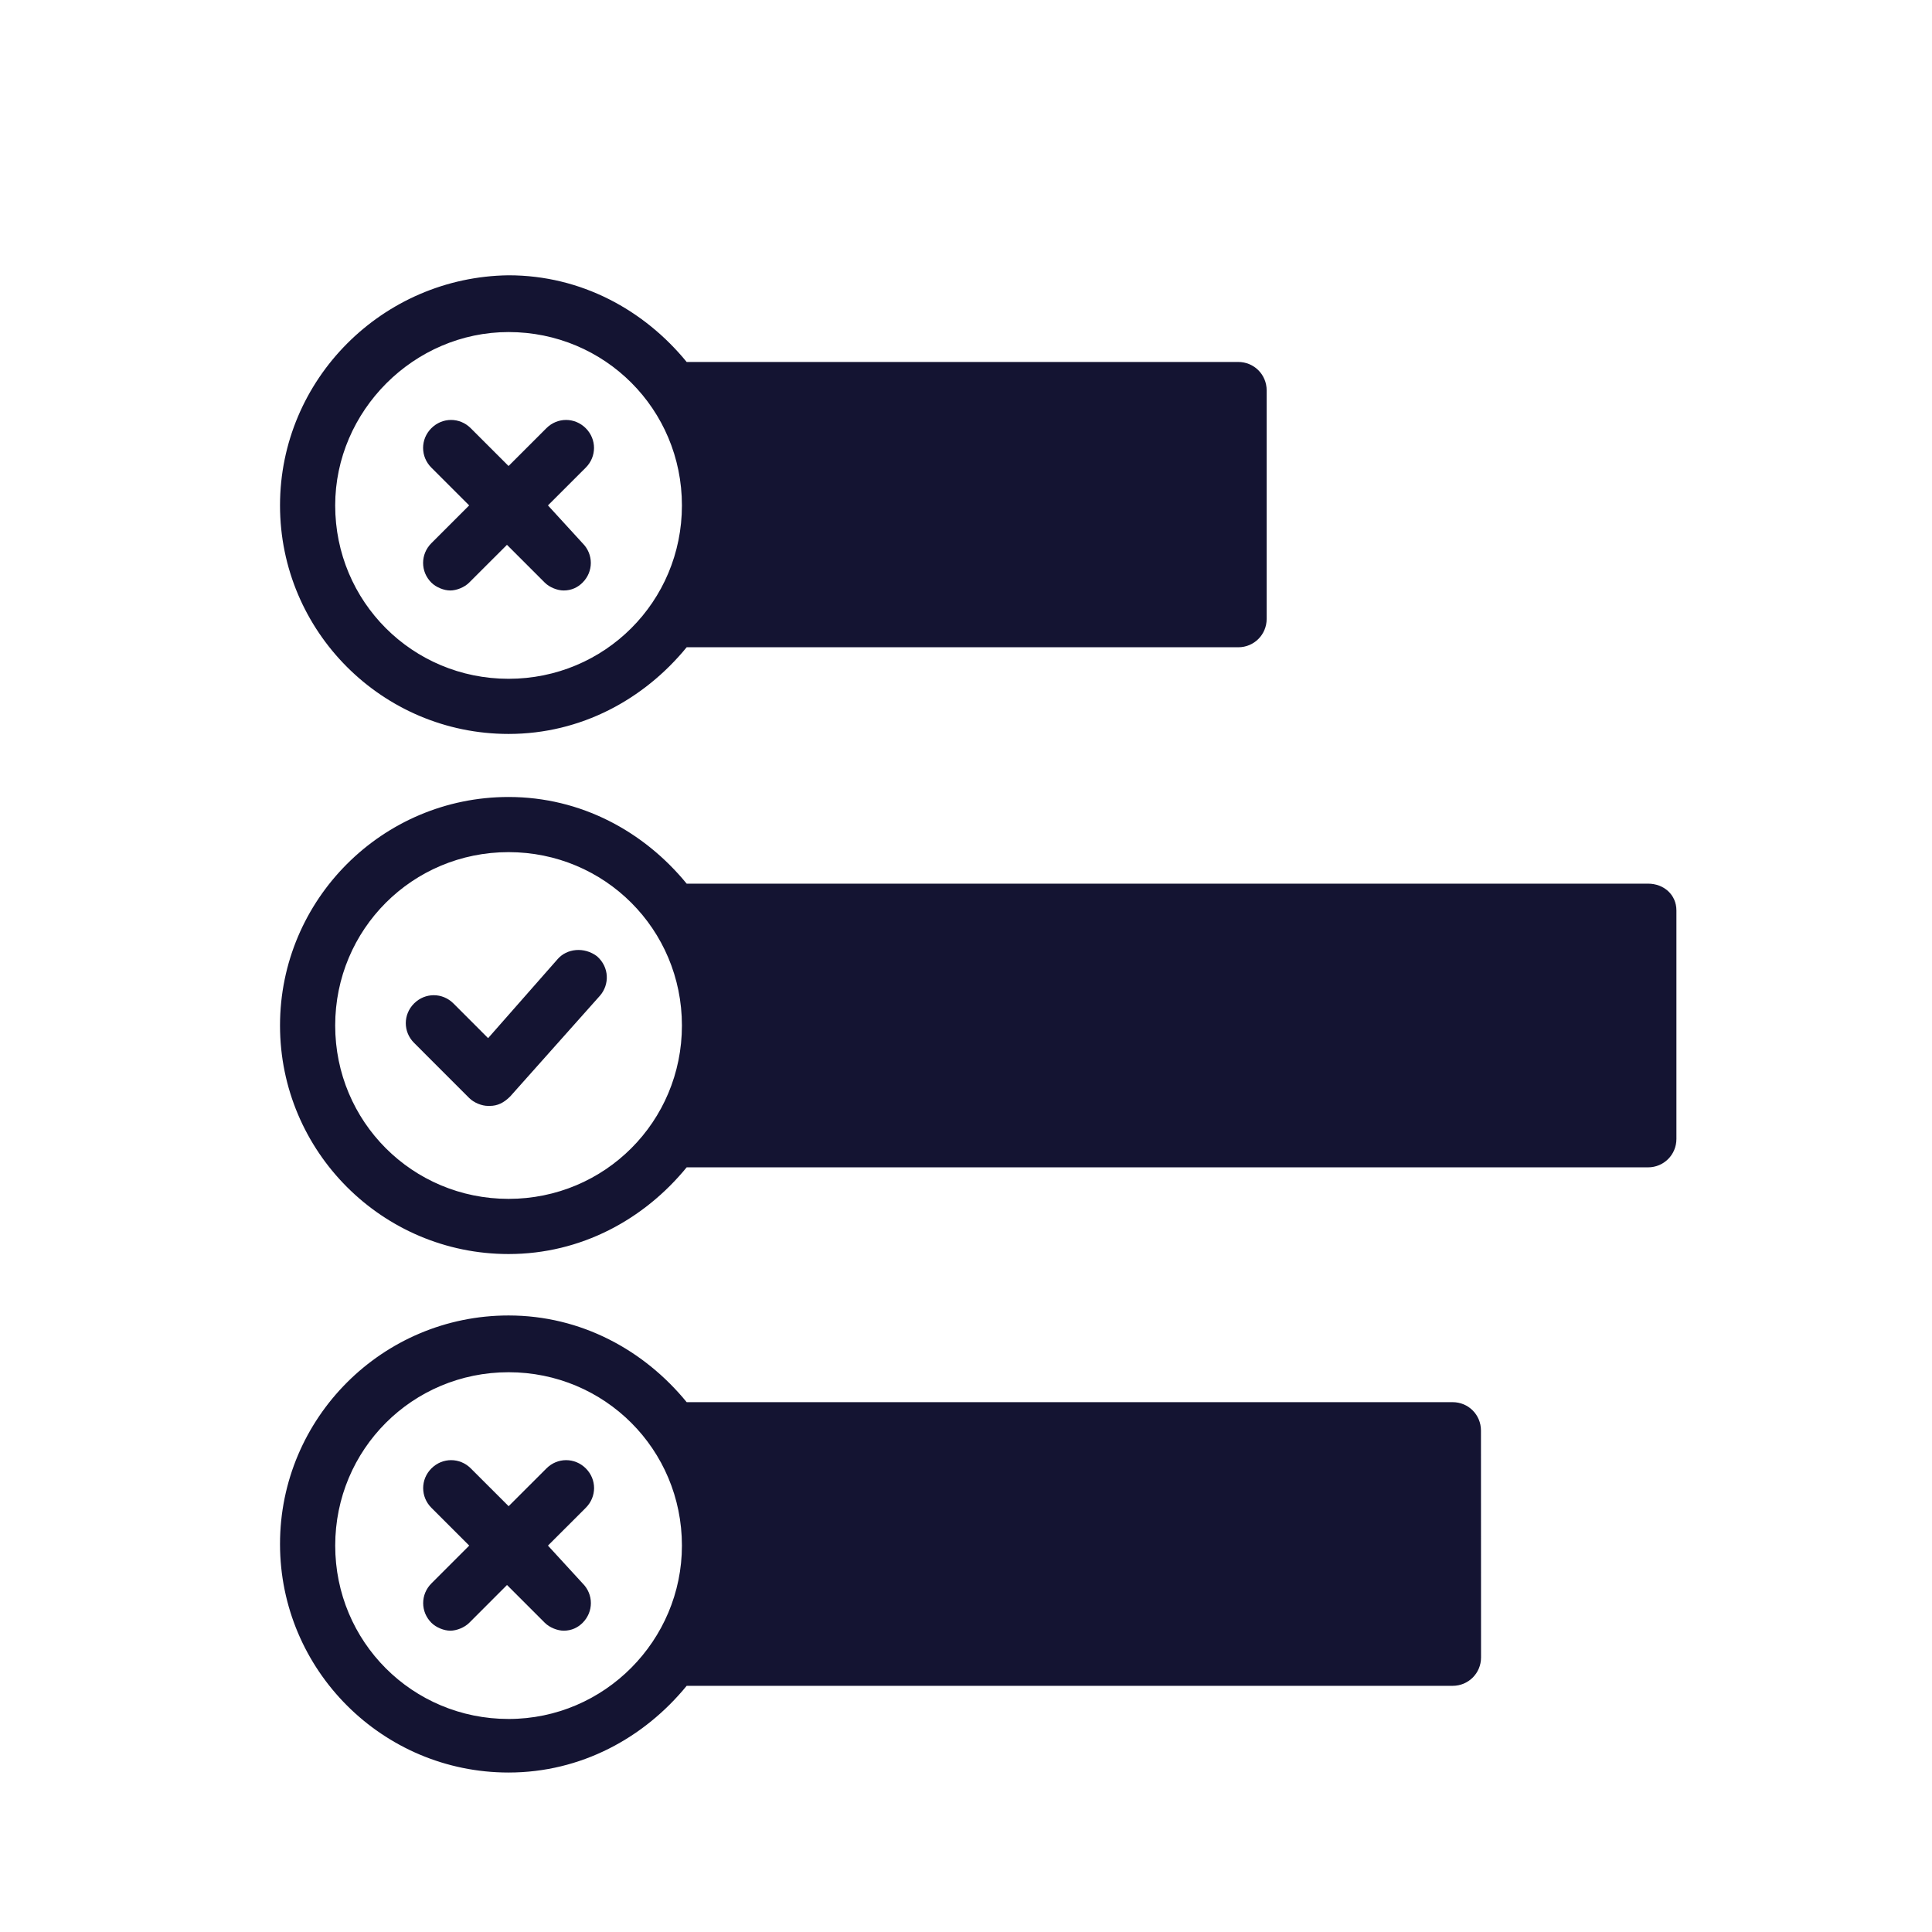 <?xml version="1.0" encoding="UTF-8"?>
<svg width="79px" height="79px" viewBox="0 0 79 79" version="1.1" xmlns="http://www.w3.org/2000/svg" xmlns:xlink="http://www.w3.org/1999/xlink">
    <title>Icon/Dashboard Copy</title>
    <g id="Icon/Dashboard-Copy" stroke="none" stroke-width="1" fill="none" fill-rule="evenodd">
        <g id="Group-7" transform="translate(11, 11)" fill="#141432">
            <path d="M9.795,19.011 C12.76,19.011 15.338,17.594 17.078,15.467 L39.633,15.467 C40.278,15.467 40.794,14.951 40.794,14.306 L40.794,4.962 C40.794,4.317 40.278,3.801 39.633,3.801 L17.078,3.801 C15.338,1.674 12.761,0.257 9.795,0.257 C4.639,0.322 0.45,4.511 0.45,9.667 C0.45,14.823 4.639,19.011 9.795,19.011 L9.795,19.011 Z M9.795,2.578 C13.727,2.578 16.884,5.735 16.884,9.667 C16.884,13.599 13.727,16.756 9.795,16.756 C5.863,16.756 2.706,13.599 2.706,9.667 C2.706,5.8 5.928,2.578 9.795,2.578 Z" id="Fill-1"></path>
            <path d="M56.389,25.133 L17.078,25.133 C15.338,23.006 12.761,21.589 9.795,21.589 C4.639,21.589 0.45,25.778 0.45,30.933 C0.45,36.089 4.639,40.278 9.795,40.278 C12.76,40.278 15.338,38.861 17.078,36.733 L56.389,36.733 C57.033,36.733 57.549,36.217 57.549,35.573 L57.549,26.228 C57.549,25.584 57.033,25.133 56.389,25.133 Z M9.795,38.022 C5.863,38.022 2.706,34.865 2.706,30.933 C2.706,27.001 5.863,23.844 9.795,23.844 C13.727,23.844 16.884,27.001 16.884,30.933 C16.884,34.865 13.727,38.022 9.795,38.022 Z" id="Fill-2"></path>
            <path d="M11.794,28.227 L8.959,31.45 L7.542,30.032 C7.092,29.582 6.382,29.582 5.931,30.032 C5.48,30.483 5.48,31.193 5.931,31.643 L8.187,33.899 C8.38,34.093 8.703,34.221 8.959,34.221 L9.025,34.221 C9.347,34.221 9.604,34.093 9.863,33.833 L13.536,29.71 C13.924,29.259 13.924,28.55 13.408,28.099 C12.889,27.711 12.179,27.777 11.794,28.227 L11.794,28.227 Z" id="Fill-3"></path>
            <path d="M48.399,46.334 L17.078,46.334 C15.338,44.207 12.761,42.79 9.795,42.79 C4.639,42.79 0.45,46.979 0.45,52.134 C0.45,57.29 4.639,61.479 9.795,61.479 C12.76,61.479 15.338,60.061 17.078,57.934 L48.399,57.934 C49.044,57.934 49.56,57.418 49.56,56.774 L49.557,47.495 C49.557,46.851 49.044,46.335 48.399,46.335 L48.399,46.334 Z M9.796,59.289 C5.863,59.289 2.707,56.132 2.707,52.2 C2.707,48.268 5.863,45.111 9.796,45.111 C13.728,45.111 16.884,48.268 16.884,52.2 C16.884,56.067 13.728,59.289 9.796,59.289 Z" id="Fill-4"></path>
            <path d="M12.955,49.044 C12.504,48.593 11.794,48.593 11.344,49.044 L9.798,50.589 L8.252,49.044 C7.802,48.593 7.092,48.593 6.641,49.044 C6.191,49.494 6.191,50.204 6.641,50.655 L8.187,52.2 L6.641,53.746 C6.191,54.197 6.191,54.906 6.641,55.357 C6.835,55.551 7.157,55.679 7.414,55.679 C7.671,55.679 7.993,55.551 8.187,55.357 L9.732,53.811 L11.278,55.357 C11.472,55.551 11.794,55.679 12.051,55.679 C12.373,55.679 12.63,55.551 12.824,55.357 C13.274,54.906 13.274,54.196 12.824,53.746 L11.406,52.2 L12.952,50.655 C13.405,50.202 13.405,49.494 12.955,49.044 L12.955,49.044 Z" id="Fill-5"></path>
            <path d="M6.638,12.823 C6.832,13.017 7.154,13.145 7.411,13.145 C7.668,13.145 7.99,13.017 8.184,12.823 L9.73,11.278 L11.275,12.823 C11.469,13.017 11.791,13.145 12.048,13.145 C12.37,13.145 12.627,13.017 12.821,12.823 C13.272,12.373 13.272,11.663 12.821,11.212 L11.406,9.666 L12.952,8.121 C13.402,7.67 13.402,6.96 12.952,6.51 C12.501,6.059 11.791,6.059 11.341,6.51 L9.795,8.055 L8.249,6.51 C7.799,6.059 7.089,6.059 6.638,6.51 C6.188,6.96 6.188,7.67 6.638,8.121 L8.184,9.666 L6.638,11.212 C6.188,11.665 6.188,12.373 6.638,12.823 L6.638,12.823 Z" id="Fill-6"></path>
        </g>
    </g>
</svg>